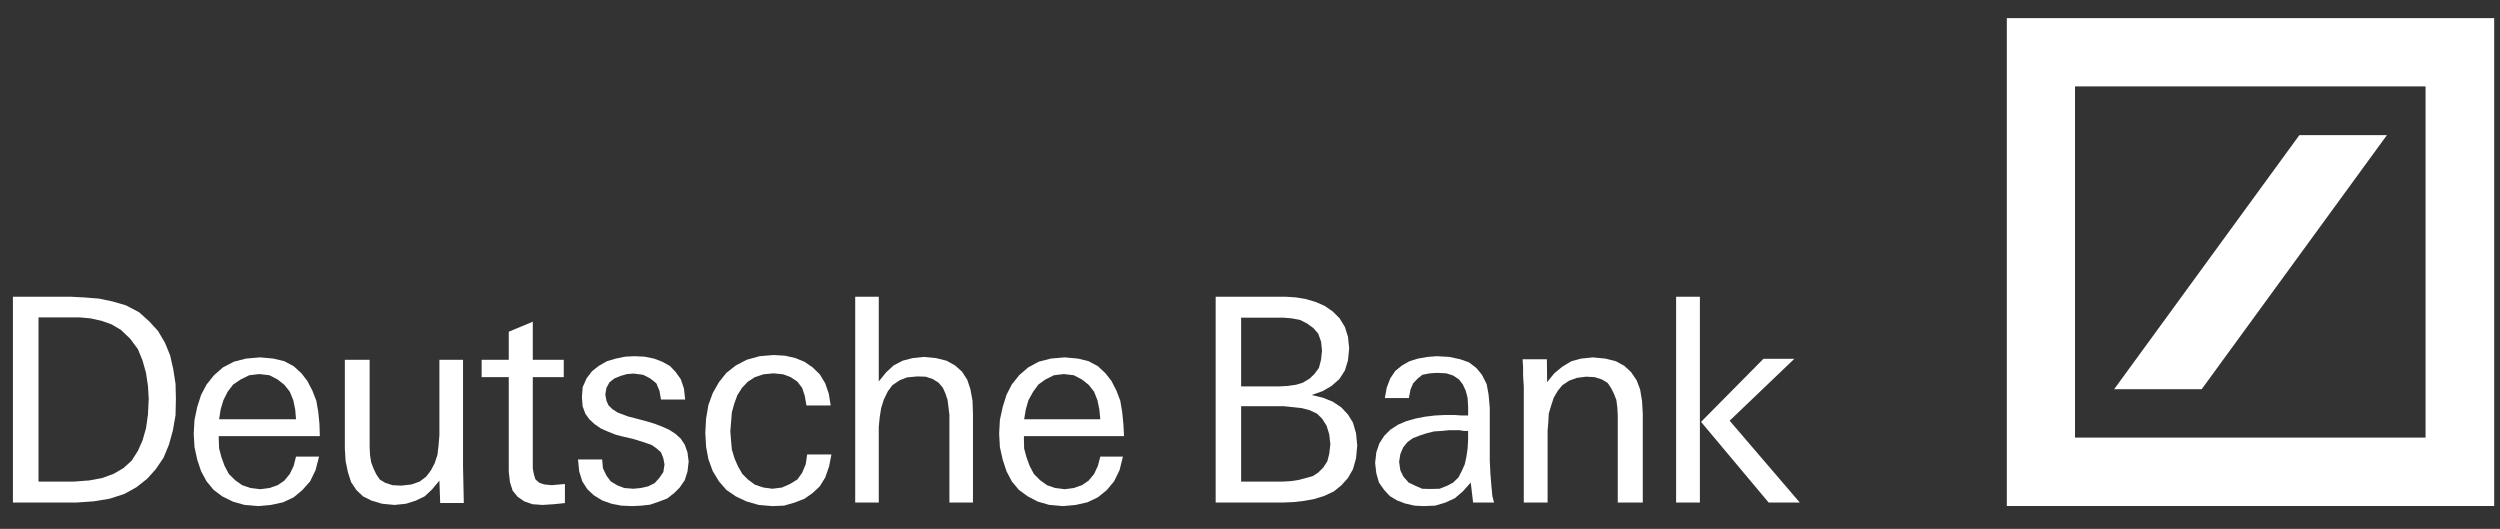 <svg width="156" height="33" viewBox="0 0 156 33" fill="none" xmlns="http://www.w3.org/2000/svg">
<rect x="0" y="0" width="156" height="33" fill="#333333" stroke="none"/>
<path fill-rule="evenodd" clip-rule="evenodd" d="M131.922 24.287L143.479 8.434H148.942L137.384 24.287H131.922ZM125.226 1.131H155.637V31.576H125.226V1.131ZM129.481 5.393V27.308H151.355V5.393H129.481Z" fill="white"/>
<path fill-rule="evenodd" clip-rule="evenodd" d="M7.537 20.579L6.957 20.238L6.327 20.016L5.649 19.867L4.996 19.807H2.403V30.052H4.607L5.576 29.978L6.376 29.829L7.102 29.562L7.708 29.206L8.215 28.745L8.603 28.137L8.894 27.483L9.111 26.727L9.233 25.866L9.281 24.885L9.233 24.084L9.111 23.267L8.894 22.495L8.603 21.782L8.118 21.13L7.537 20.579ZM5.841 31.284L4.777 31.358H0.806V18.516H4.413L5.262 18.561L6.182 18.634L7.029 18.813L7.853 19.051L8.676 19.482L9.306 20.046L9.862 20.654L10.298 21.396L10.614 22.169L10.809 23.029L10.954 23.95L10.976 24.885L10.954 25.909L10.784 26.875L10.541 27.751L10.203 28.567L9.718 29.28L9.185 29.874L8.506 30.408L7.757 30.823L6.836 31.12L5.841 31.284Z" fill="white"/>
<path fill-rule="evenodd" clip-rule="evenodd" d="M16.183 23.341L15.549 23.416L15.012 23.683L14.549 23.994L14.208 24.44L13.94 24.974L13.77 25.538L13.673 26.162H18.471L18.422 25.553L18.3 24.974L18.083 24.44L17.74 24.009L17.327 23.682L16.815 23.415L16.183 23.341ZM13.65 27.216V27.394L13.674 27.988L13.819 28.538L14.014 29.072L14.281 29.576L14.671 29.963L15.11 30.274L15.621 30.451L16.23 30.526L16.815 30.451L17.327 30.274L17.74 29.992L18.083 29.576L18.326 29.072L18.471 28.493H19.909L19.69 29.339L19.35 30.037L18.862 30.586L18.326 31.031L17.667 31.343L16.912 31.507L16.108 31.58L15.255 31.507L14.524 31.298L13.867 30.971L13.332 30.57L12.891 30.036L12.552 29.413L12.308 28.685L12.137 27.898L12.088 27.052L12.137 26.205L12.308 25.389L12.552 24.631L12.891 23.993L13.355 23.414L13.915 22.924L14.598 22.567L15.353 22.375L16.229 22.3L17.058 22.375L17.739 22.538L18.325 22.85L18.812 23.295L19.178 23.77L19.494 24.378L19.737 25.002L19.859 25.7L19.933 26.443L19.958 27.215H13.65V27.216Z" fill="white"/>
<path fill-rule="evenodd" clip-rule="evenodd" d="M27.468 31.388L27.419 29.992L26.957 30.542L26.499 30.973L25.942 31.24L25.339 31.433L24.614 31.508L23.84 31.433L23.187 31.24L22.654 30.973L22.245 30.587L21.906 30.081L21.712 29.473L21.566 28.775L21.518 28.003V22.45H23.065V27.913L23.09 28.39L23.161 28.85L23.307 29.235L23.477 29.592L23.695 29.918L24.034 30.127L24.493 30.275L25.026 30.304L25.677 30.23L26.184 30.052L26.595 29.74L26.887 29.355L27.129 28.894L27.298 28.375L27.369 27.765L27.419 27.157V22.45H28.893V29.087L28.941 31.388H27.468Z" fill="white"/>
<path fill-rule="evenodd" clip-rule="evenodd" d="M33.85 31.508L33.223 31.463L32.714 31.285L32.303 31.003L31.989 30.617L31.819 30.082L31.747 29.429V23.535H30.055V22.45H31.747V20.698L33.246 20.075V22.45H35.178V23.535H33.246V29.235L33.319 29.621L33.415 29.918L33.657 30.127L33.971 30.231L34.43 30.275L35.251 30.201V31.388L34.552 31.463L33.85 31.508Z" fill="white"/>
<path fill-rule="evenodd" clip-rule="evenodd" d="M39.446 31.581L38.765 31.551L38.159 31.433L37.574 31.225L37.064 30.913L36.651 30.527L36.335 30.037L36.141 29.414L36.068 28.671H37.574L37.623 29.221L37.843 29.681L38.109 30.037L38.498 30.275L38.959 30.453L39.519 30.497L39.981 30.453L40.444 30.349L40.857 30.141L41.149 29.814L41.392 29.458L41.465 28.983L41.392 28.596L41.247 28.226L40.977 27.988L40.663 27.765L40.103 27.572L39.471 27.379L38.886 27.246L38.426 27.127L37.94 26.934L37.502 26.741L37.111 26.474L36.773 26.162L36.529 25.821L36.358 25.36L36.312 24.781L36.358 24.158L36.602 23.608L36.943 23.163L37.356 22.836L37.867 22.54L38.426 22.376L39.008 22.257L39.592 22.227L40.225 22.257L40.809 22.376L41.32 22.569L41.804 22.836L42.169 23.222L42.485 23.668L42.679 24.247L42.754 24.93H41.247L41.149 24.381L40.955 23.92L40.566 23.608L40.128 23.386L39.544 23.311L39.13 23.341L38.718 23.459L38.353 23.608L38.037 23.846L37.843 24.202L37.77 24.618L37.843 25.004L37.965 25.286L38.208 25.524L38.547 25.746L39.18 25.984L39.762 26.133L40.371 26.296L40.857 26.444L41.32 26.623L41.754 26.816L42.145 27.068L42.485 27.379L42.729 27.751L42.898 28.226L42.973 28.805L42.898 29.429L42.729 29.963L42.413 30.423L42.072 30.765L41.635 31.106L41.126 31.299L40.566 31.492L40.031 31.551L39.446 31.581Z" fill="white"/>
<path fill-rule="evenodd" clip-rule="evenodd" d="M48.198 31.581L47.349 31.508L46.568 31.284L45.912 30.973L45.327 30.572L44.864 30.037L44.475 29.399L44.205 28.657L44.06 27.884L44.011 26.994L44.06 26.117L44.205 25.271L44.475 24.529L44.864 23.846L45.327 23.267L45.912 22.807L46.593 22.45L47.398 22.227L48.272 22.153L49 22.197L49.638 22.346L50.217 22.584L50.707 22.925L51.153 23.356L51.494 23.92L51.718 24.573L51.835 25.301H50.321L50.217 24.692L50.054 24.202L49.757 23.816L49.341 23.534L48.865 23.356L48.272 23.296L47.642 23.356L47.105 23.534L46.667 23.816L46.3 24.202L46.009 24.663L45.815 25.197L45.668 25.732L45.619 26.34L45.571 26.919L45.619 27.499L45.668 28.048L45.838 28.612L46.058 29.116L46.325 29.577L46.667 29.918L47.105 30.245L47.642 30.423L48.198 30.497L48.793 30.423L49.297 30.201L49.757 29.918L50.054 29.503L50.277 28.968L50.366 28.36H51.881L51.732 29.116L51.494 29.799L51.153 30.349L50.707 30.765L50.202 31.121L49.593 31.358L48.926 31.551L48.198 31.581Z" fill="white"/>
<path fill-rule="evenodd" clip-rule="evenodd" d="M59.243 31.358V25.88L59.185 25.405L59.125 24.944L58.991 24.543L58.829 24.188L58.562 23.876L58.206 23.653L57.759 23.505L57.24 23.489L56.602 23.549L56.141 23.727L55.681 24.039L55.398 24.424L55.146 24.944L54.984 25.464L54.894 26.028L54.835 26.637V31.358H53.365V18.516H54.835V23.801L55.294 23.237L55.755 22.807L56.319 22.509L56.943 22.346L57.64 22.272L58.413 22.346L59.067 22.509L59.6 22.807L60.031 23.192L60.357 23.698L60.551 24.277L60.685 25.004L60.713 25.791V31.358H59.243Z" fill="white"/>
<path fill-rule="evenodd" clip-rule="evenodd" d="M66.386 23.341L65.763 23.416L65.227 23.683L64.796 23.994L64.471 24.44L64.174 24.974L64.012 25.538L63.907 26.162H68.658L68.599 25.553L68.48 24.974L68.271 24.44L67.93 24.009L67.514 23.682L67.01 23.415L66.386 23.341ZM63.892 27.216V27.394L63.906 27.988L64.054 28.538L64.248 29.072L64.515 29.576L64.901 29.963L65.332 30.274L65.836 30.451L66.43 30.526L67.009 30.451L67.513 30.274L67.929 29.992L68.271 29.576L68.509 29.072L68.657 28.493H70.069L69.86 29.339L69.517 30.037L69.058 30.586L68.509 31.031L67.856 31.343L67.128 31.507L66.31 31.58L65.48 31.507L64.753 31.298L64.13 30.971L63.579 30.57L63.136 30.036L62.808 29.413L62.57 28.685L62.393 27.898L62.347 27.052L62.393 26.205L62.57 25.389L62.808 24.631L63.136 23.993L63.596 23.414L64.16 22.924L64.826 22.567L65.569 22.375L66.43 22.3L67.262 22.375L67.93 22.538L68.509 22.85L68.984 23.295L69.356 23.77L69.667 24.378L69.905 25.002L70.023 25.7L70.098 26.443L70.141 27.215H63.892V27.216Z" fill="white"/>
<path fill-rule="evenodd" clip-rule="evenodd" d="M80.075 25.345H77.446V30.051H80.045L80.551 30.022L81.041 29.948L81.486 29.828L81.917 29.71L82.258 29.487L82.571 29.176L82.823 28.79L82.943 28.329L83.015 27.721L82.943 27.097L82.779 26.563L82.496 26.117L82.17 25.805L81.725 25.597L81.221 25.464L80.655 25.404L80.075 25.345ZM80.075 19.822H77.446V24.112H79.823L80.343 24.083L80.876 24.008L81.307 23.875L81.723 23.622L82.018 23.341L82.302 22.954L82.436 22.435L82.494 21.885L82.436 21.321L82.256 20.817L81.96 20.476L81.575 20.194L81.142 19.971L80.623 19.867L80.075 19.822ZM80.044 31.358H75.858V18.516H80.239L80.891 18.561L81.5 18.664L82.138 18.857L82.672 19.095L83.163 19.436L83.594 19.867L83.921 20.401L84.113 21.01L84.188 21.737L84.113 22.495L83.921 23.118L83.579 23.652L83.088 24.083L82.525 24.41L81.842 24.648L82.525 24.811L83.163 25.063L83.697 25.42L84.112 25.865L84.425 26.37L84.617 27.038L84.691 27.795L84.617 28.596L84.425 29.28L84.112 29.828L83.697 30.289L83.236 30.66L82.643 30.942L82.019 31.136L81.382 31.254L80.729 31.329L80.044 31.358Z" fill="white"/>
<path fill-rule="evenodd" clip-rule="evenodd" d="M90.855 26.845H90.409L89.978 26.889L89.489 26.919L89.013 27.038L88.567 27.186L88.152 27.35L87.825 27.588L87.558 27.914L87.379 28.345L87.305 28.82L87.379 29.34L87.572 29.741L87.899 30.112L88.3 30.304L88.746 30.498L89.22 30.512L89.829 30.498L90.32 30.304L90.674 30.112L91.002 29.8L91.21 29.399L91.402 28.969L91.506 28.493L91.58 27.973L91.61 27.453V26.89H91.343L91.09 26.846L90.855 26.845ZM91.922 31.358L91.774 30.111L91.284 30.66L90.779 31.091L90.201 31.358L89.561 31.551L88.835 31.581L88.257 31.551L87.677 31.417L87.173 31.224L86.726 30.957L86.371 30.571L86.046 30.11L85.882 29.532L85.808 28.893L85.882 28.225L86.075 27.661L86.371 27.201L86.757 26.815L87.233 26.503L87.752 26.28L88.33 26.117L88.939 25.998L89.562 25.925L90.171 25.895H90.751L91.196 25.925H91.612V25.42L91.581 24.84L91.462 24.38L91.284 23.994L91.046 23.682L90.674 23.43L90.245 23.296L89.68 23.267L89.22 23.296L88.76 23.385L88.477 23.608L88.18 23.919L88.017 24.306L87.913 24.84H86.414L86.533 24.186L86.755 23.607L87.067 23.146L87.483 22.805L87.957 22.538L88.491 22.374L89.086 22.271L89.665 22.226L90.436 22.271L91.121 22.419L91.669 22.612L92.13 22.968L92.472 23.384L92.767 23.963L92.887 24.616L92.962 25.448V28.759L93.005 29.605L93.065 30.347L93.124 30.956L93.228 31.356H91.922V31.358Z" fill="white"/>
<path fill-rule="evenodd" clip-rule="evenodd" d="M100.948 31.358V25.895L100.92 25.42L100.861 24.96L100.712 24.573L100.534 24.218L100.311 23.89L99.97 23.682L99.511 23.534L98.974 23.505L98.397 23.578L97.907 23.757L97.49 24.039L97.208 24.381L96.956 24.811L96.793 25.301L96.644 25.805L96.614 26.355L96.57 26.889V31.358H95.085V24.143L95.041 23.46V22.911L95.01 22.42H96.525L96.541 23.846L96.985 23.296L97.49 22.88L98.054 22.54L98.664 22.376L99.391 22.302L100.178 22.376L100.83 22.54L101.367 22.837L101.781 23.222L102.124 23.727L102.345 24.306L102.464 25.033L102.509 25.805V31.358H100.948Z" fill="white"/>
<path fill-rule="evenodd" clip-rule="evenodd" d="M110.363 31.358L106.145 26.325L110.037 22.391H111.965L107.929 26.252L112.308 31.359L110.363 31.358ZM104.589 31.358V18.516H106.073V31.358H104.589Z" fill="white"/>
</svg>
